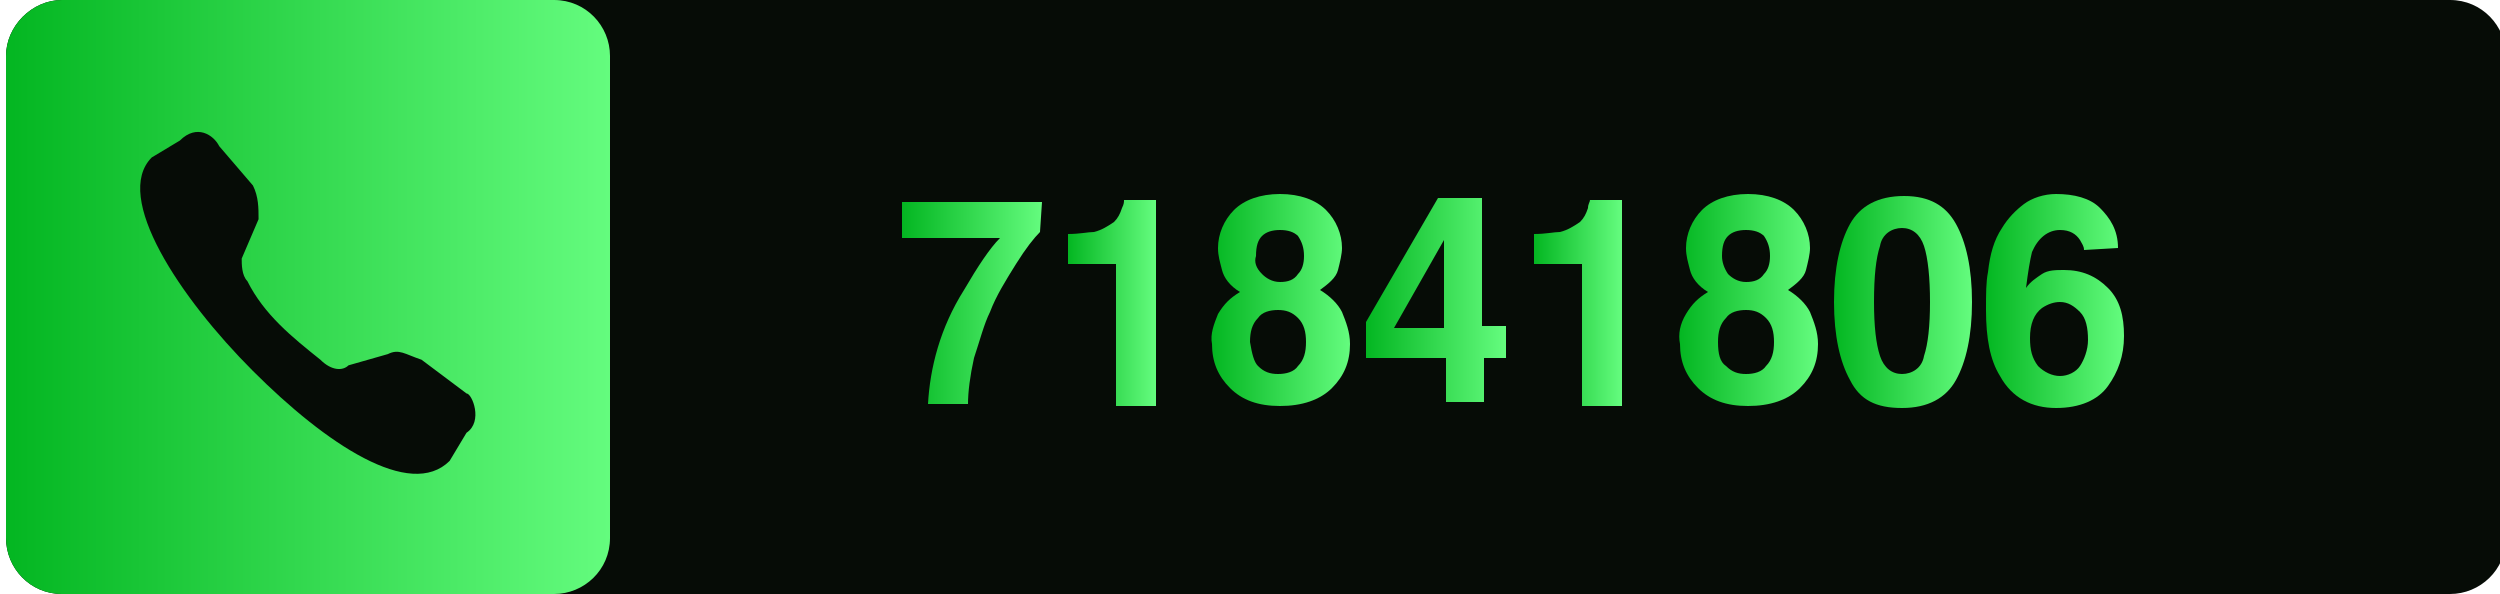 <?xml version="1.0" encoding="utf-8"?>
<!-- Generator: Adobe Illustrator 25.0.0, SVG Export Plug-In . SVG Version: 6.00 Build 0)  -->
<svg version="1.1" id="Layer_1" xmlns="http://www.w3.org/2000/svg" xmlns:xlink="http://www.w3.org/1999/xlink" x="0px" y="0px"
	 viewBox="0 0 125 29.7" style="enable-background:new 0 0 125 29.7;" xml:space="preserve">
<style type="text/css">
	.st0{fill:#060C06;}
	.st1{fill:url(#SVGID_1_);}
	.st2{fill:url(#SVGID_2_);}
	.st3{fill:url(#SVGID_3_);}
	.st4{fill:url(#SVGID_4_);}
	.st5{fill:url(#SVGID_5_);}
	.st6{fill:url(#SVGID_6_);}
	.st7{fill:url(#SVGID_7_);}
	.st8{fill:url(#SVGID_8_);}
	.st9{fill:url(#SVGID_9_);}
</style>
<path class="st0" d="M3.1,0h119.4c1.6,0,2.8,1.3,2.8,2.8v24.1c0,1.6-1.3,2.8-2.8,2.8H3.1c-1.6,0-2.8-1.3-2.8-2.8V2.8
	C0.3,1.3,1.6,0,3.1,0z"/>
<linearGradient id="SVGID_1_" gradientUnits="userSpaceOnUse" x1="0.278" y1="14.85" x2="30.468" y2="14.85">
	<stop  offset="0" style="stop-color:#03B621"/>
	<stop  offset="1" style="stop-color:#64FC7E"/>
</linearGradient>
<path class="st1" d="M3.1,0h24.6c1.6,0,2.8,1.3,2.8,2.8v24.1c0,1.6-1.3,2.8-2.8,2.8H3.1c-1.6,0-2.8-1.3-2.8-2.8V2.8
	C0.3,1.3,1.6,0,3.1,0z"/>
<g>
	<linearGradient id="SVGID_2_" gradientUnits="userSpaceOnUse" x1="45.078" y1="15.15" x2="52.078" y2="15.15">
		<stop  offset="0" style="stop-color:#03B621"/>
		<stop  offset="1" style="stop-color:#64FC7E"/>
	</linearGradient>
	<path class="st2" d="M52,11.6c-0.3,0.3-0.7,0.8-1.2,1.6s-1,1.6-1.3,2.4c-0.3,0.6-0.5,1.4-0.8,2.3c-0.2,0.9-0.3,1.7-0.3,2.3h-2
		c0.1-1.8,0.6-3.8,1.8-5.7c0.7-1.2,1.3-2.1,1.8-2.6h-4.9v-1.8h7L52,11.6L52,11.6z"/>
	<linearGradient id="SVGID_3_" gradientUnits="userSpaceOnUse" x1="53.378" y1="15.15" x2="57.778" y2="15.15">
		<stop  offset="0" style="stop-color:#03B621"/>
		<stop  offset="1" style="stop-color:#64FC7E"/>
	</linearGradient>
	<path class="st3" d="M53.4,13.1v-1.4c0.6,0,1-0.1,1.3-0.1c0.4-0.1,0.7-0.3,1-0.5c0.2-0.2,0.3-0.4,0.4-0.7c0.1-0.2,0.1-0.3,0.1-0.4
		h1.6v10.3h-2v-7.1h-2.4V13.1z"/>
	<linearGradient id="SVGID_4_" gradientUnits="userSpaceOnUse" x1="60.552" y1="15" x2="67.478" y2="15">
		<stop  offset="0" style="stop-color:#03B621"/>
		<stop  offset="1" style="stop-color:#64FC7E"/>
	</linearGradient>
	<path class="st4" d="M60.9,15.7c0.3-0.5,0.6-0.8,1.1-1.1c-0.5-0.3-0.8-0.7-0.9-1.1c-0.1-0.4-0.2-0.7-0.2-1.1c0-0.7,0.3-1.4,0.8-1.9
		S63,9.7,64,9.7c1,0,1.8,0.3,2.3,0.8s0.8,1.2,0.8,1.9c0,0.3-0.1,0.7-0.2,1.1c-0.1,0.4-0.5,0.7-0.9,1c0.5,0.3,0.9,0.7,1.1,1.1
		c0.2,0.5,0.4,1,0.4,1.6c0,0.9-0.3,1.6-0.9,2.2C66,20,65.1,20.3,64,20.3c-1.1,0-1.9-0.3-2.5-0.9c-0.6-0.6-0.9-1.3-0.9-2.2
		C60.5,16.7,60.7,16.2,60.9,15.7z M62.9,18.3c0.3,0.3,0.6,0.4,1,0.4c0.4,0,0.8-0.1,1-0.4c0.3-0.3,0.4-0.7,0.4-1.2s-0.1-0.9-0.4-1.2
		c-0.3-0.3-0.6-0.4-1-0.4c-0.4,0-0.8,0.1-1,0.4c-0.3,0.3-0.4,0.7-0.4,1.2C62.6,17.7,62.7,18.1,62.9,18.3z M63.1,13.7
		c0.2,0.2,0.5,0.4,0.9,0.4s0.7-0.1,0.9-0.4c0.2-0.2,0.3-0.5,0.3-0.9s-0.1-0.7-0.3-1c-0.2-0.2-0.5-0.3-0.9-0.3
		c-0.4,0-0.7,0.1-0.9,0.3s-0.3,0.5-0.3,1C62.7,13.1,62.8,13.4,63.1,13.7z"/>
	<linearGradient id="SVGID_5_" gradientUnits="userSpaceOnUse" x1="68.278" y1="15" x2="75.278" y2="15">
		<stop  offset="0" style="stop-color:#03B621"/>
		<stop  offset="1" style="stop-color:#64FC7E"/>
	</linearGradient>
	<path class="st5" d="M75.3,17.9h-1.1v2.2h-1.9v-2.2h-4v-1.8l3.6-6.2h2.2v6.4h1.2V17.9z M72.2,16.4V12l-2.5,4.4H72.2z"/>
	<linearGradient id="SVGID_6_" gradientUnits="userSpaceOnUse" x1="76.678" y1="15.15" x2="81.078" y2="15.15">
		<stop  offset="0" style="stop-color:#03B621"/>
		<stop  offset="1" style="stop-color:#64FC7E"/>
	</linearGradient>
	<path class="st6" d="M76.7,13.1v-1.4c0.6,0,1-0.1,1.3-0.1c0.4-0.1,0.7-0.3,1-0.5c0.2-0.2,0.3-0.4,0.4-0.7c0-0.2,0.1-0.3,0.1-0.4
		h1.6v10.3h-2v-7.1h-2.4V13.1z"/>
	<linearGradient id="SVGID_7_" gradientUnits="userSpaceOnUse" x1="83.941" y1="15" x2="90.878" y2="15">
		<stop  offset="0" style="stop-color:#03B621"/>
		<stop  offset="1" style="stop-color:#64FC7E"/>
	</linearGradient>
	<path class="st7" d="M84.3,15.7c0.3-0.5,0.6-0.8,1.1-1.1c-0.5-0.3-0.8-0.7-0.9-1.1c-0.1-0.4-0.2-0.7-0.2-1.1c0-0.7,0.3-1.4,0.8-1.9
		s1.3-0.8,2.3-0.8s1.8,0.3,2.3,0.8s0.8,1.2,0.8,1.9c0,0.3-0.1,0.7-0.2,1.1s-0.5,0.7-0.9,1c0.5,0.3,0.9,0.7,1.1,1.1
		c0.2,0.5,0.4,1,0.4,1.6c0,0.9-0.3,1.6-0.9,2.2c-0.6,0.6-1.5,0.9-2.6,0.9s-1.9-0.3-2.5-0.9c-0.6-0.6-0.9-1.3-0.9-2.2
		C83.9,16.7,84,16.2,84.3,15.7z M86.3,18.3c0.3,0.3,0.6,0.4,1,0.4s0.8-0.1,1-0.4c0.3-0.3,0.4-0.7,0.4-1.2s-0.1-0.9-0.4-1.2
		c-0.3-0.3-0.6-0.4-1-0.4s-0.8,0.1-1,0.4c-0.3,0.3-0.4,0.7-0.4,1.2C85.9,17.7,86,18.1,86.3,18.3z M86.4,13.7
		c0.2,0.2,0.5,0.4,0.9,0.4s0.7-0.1,0.9-0.4c0.2-0.2,0.3-0.5,0.3-0.9s-0.1-0.7-0.3-1c-0.2-0.2-0.5-0.3-0.9-0.3s-0.7,0.1-0.9,0.3
		c-0.2,0.2-0.3,0.5-0.3,1C86.1,13.1,86.2,13.4,86.4,13.7z"/>
	<linearGradient id="SVGID_8_" gradientUnits="userSpaceOnUse" x1="91.678" y1="15.1" x2="98.578" y2="15.1">
		<stop  offset="0" style="stop-color:#03B621"/>
		<stop  offset="1" style="stop-color:#64FC7E"/>
	</linearGradient>
	<path class="st8" d="M97.8,11.2c0.5,0.9,0.8,2.2,0.8,3.9s-0.3,3-0.8,3.9c-0.5,0.9-1.4,1.4-2.7,1.4S93,20,92.5,19
		c-0.5-0.9-0.8-2.2-0.8-3.9c0-1.7,0.3-3,0.8-3.9s1.4-1.4,2.7-1.4S97.3,10.3,97.8,11.2z M94,17.8c0.2,0.6,0.6,0.9,1.1,0.9
		s1-0.3,1.1-0.9c0.2-0.6,0.3-1.5,0.3-2.7s-0.1-2.2-0.3-2.8c-0.2-0.6-0.6-0.9-1.1-0.9s-1,0.3-1.1,0.9c-0.2,0.6-0.3,1.5-0.3,2.8
		C93.7,16.3,93.8,17.2,94,17.8z"/>
	<linearGradient id="SVGID_9_" gradientUnits="userSpaceOnUse" x1="99.278" y1="15.05" x2="106.178" y2="15.05">
		<stop  offset="0" style="stop-color:#03B621"/>
		<stop  offset="1" style="stop-color:#64FC7E"/>
	</linearGradient>
	<path class="st9" d="M104.2,12.5c0-0.2-0.1-0.3-0.2-0.5c-0.2-0.3-0.5-0.5-1-0.5c-0.6,0-1.1,0.4-1.4,1.1c-0.1,0.4-0.2,1-0.3,1.8
		c0.2-0.3,0.5-0.5,0.8-0.7s0.7-0.2,1.1-0.2c0.9,0,1.6,0.3,2.2,0.9c0.6,0.6,0.8,1.4,0.8,2.4c0,1-0.3,1.8-0.8,2.5s-1.4,1.1-2.6,1.1
		s-2.2-0.5-2.8-1.6c-0.5-0.8-0.7-1.9-0.7-3.3c0-0.8,0-1.4,0.1-1.9c0.1-0.9,0.3-1.6,0.7-2.2c0.3-0.5,0.7-0.9,1.1-1.2s1-0.5,1.6-0.5
		c0.9,0,1.7,0.2,2.2,0.7s0.9,1.1,0.9,2L104.2,12.5L104.2,12.5z M101.9,18.3c0.3,0.3,0.7,0.5,1.1,0.5s0.8-0.2,1-0.5s0.4-0.8,0.4-1.3
		c0-0.6-0.1-1.1-0.4-1.4c-0.3-0.3-0.6-0.5-1-0.5c-0.3,0-0.6,0.1-0.9,0.3c-0.4,0.3-0.6,0.8-0.6,1.5C101.5,17.5,101.6,17.9,101.9,18.3
		z"/>
</g>
<g transform="translate(1.407 1.407) scale(2.81 2.81)">
	<path class="st0" d="M5.7,6l0.7-0.2c0.2-0.1,0.3,0,0.6,0.1l0.8,0.6C7.9,6.5,8.1,7,7.8,7.2L7.5,7.7C6.8,8.4,5.3,7.4,4,6.1
		S1.5,3,2.2,2.3L2.7,2C3,1.7,3.3,1.9,3.4,2.1L4,2.8C4.1,3,4.1,3.2,4.1,3.4L3.8,4.1c0,0.1,0,0.3,0.1,0.4c0.3,0.6,0.8,1,1.3,1.4
		C5.4,6.1,5.6,6.1,5.7,6z"/>
</g>
</svg>
